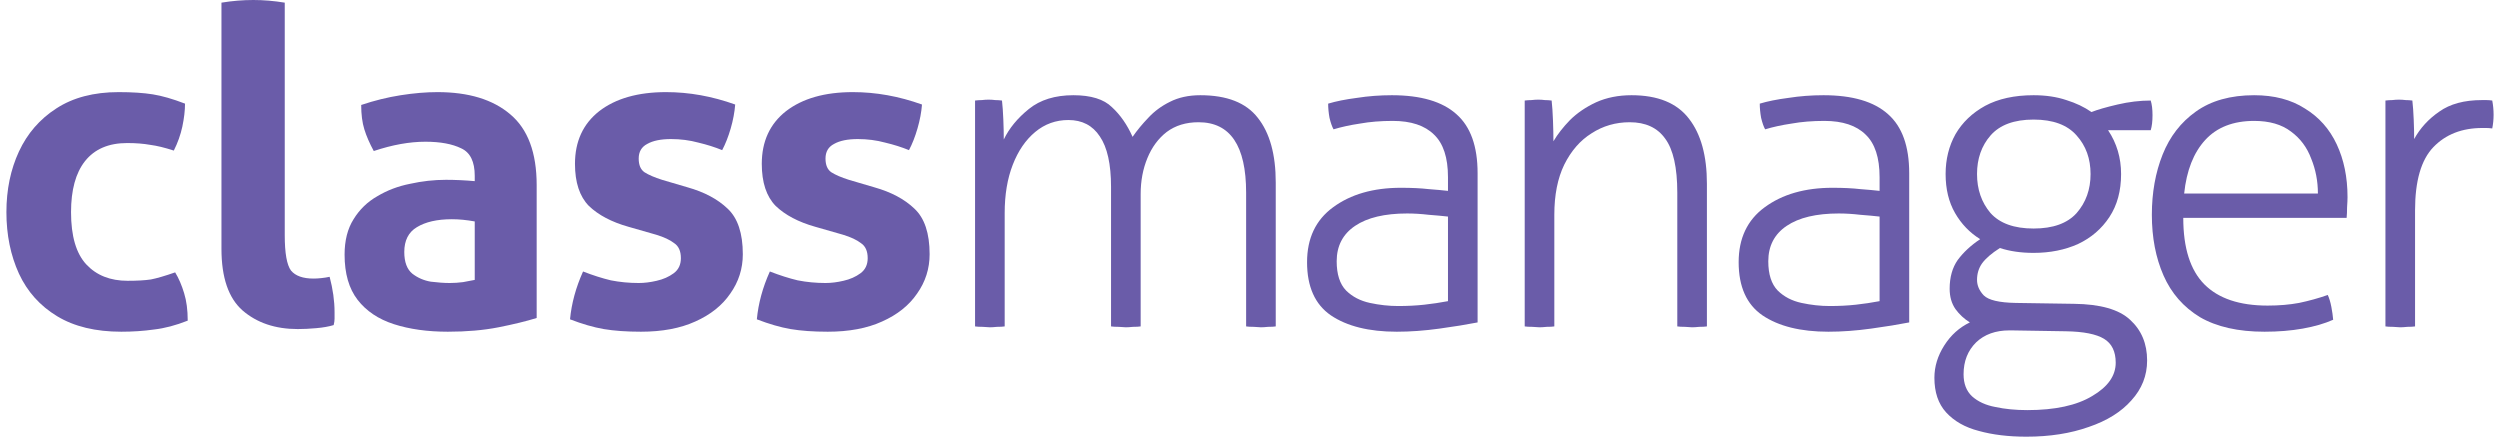 <svg width="229" height="40" viewBox="0 0 229 40" fill="none" xmlns="http://www.w3.org/2000/svg">
<path d="M1.738 25.071C0.971 23.394 0.587 21.515 0.587 19.432C0.587 17.377 0.971 15.524 1.738 13.874C2.505 12.225 3.643 10.913 5.15 9.939C6.685 8.938 8.59 8.438 10.864 8.438C12.098 8.438 13.139 8.506 13.989 8.641C14.838 8.776 15.825 9.06 16.948 9.493C16.948 10.115 16.866 10.818 16.702 11.602C16.537 12.36 16.277 13.09 15.921 13.793C15.098 13.523 14.372 13.347 13.742 13.266C13.139 13.158 12.44 13.103 11.645 13.103C9.946 13.103 8.658 13.658 7.781 14.767C6.931 15.848 6.507 17.404 6.507 19.432C6.507 21.623 6.973 23.218 7.904 24.219C8.836 25.22 10.097 25.72 11.686 25.72C12.563 25.72 13.276 25.68 13.824 25.598C14.372 25.49 15.112 25.274 16.044 24.949C16.373 25.49 16.647 26.126 16.866 26.856C17.085 27.559 17.195 28.398 17.195 29.371C16.099 29.804 15.071 30.074 14.112 30.183C13.153 30.318 12.152 30.385 11.111 30.385C8.754 30.385 6.794 29.912 5.232 28.965C3.67 28.019 2.505 26.721 1.738 25.071Z" fill="#6A5CA9"/>
<path d="M20.286 0.243C21.273 0.081 22.246 0 23.205 0C24.137 0 25.096 0.081 26.083 0.243V21.542C26.083 23.191 26.274 24.273 26.658 24.787C27.069 25.274 27.754 25.517 28.714 25.517C28.933 25.517 29.166 25.504 29.413 25.477C29.687 25.45 29.947 25.409 30.194 25.355C30.495 26.491 30.646 27.573 30.646 28.6C30.646 28.817 30.646 29.02 30.646 29.209C30.646 29.371 30.618 29.561 30.564 29.777C30.125 29.912 29.591 30.007 28.96 30.061C28.357 30.115 27.796 30.142 27.275 30.142C25.219 30.142 23.534 29.574 22.218 28.438C20.93 27.302 20.286 25.423 20.286 22.799V0.243Z" fill="#6A5CA9"/>
<path d="M49.159 16.957V29.128C48.2 29.425 47.035 29.709 45.665 29.98C44.295 30.25 42.746 30.385 41.02 30.385C39.156 30.385 37.512 30.155 36.087 29.696C34.661 29.236 33.551 28.492 32.757 27.465C31.962 26.437 31.564 25.058 31.564 23.327C31.564 22.028 31.839 20.947 32.387 20.081C32.935 19.189 33.661 18.485 34.566 17.972C35.47 17.431 36.47 17.052 37.566 16.836C38.663 16.592 39.759 16.471 40.855 16.471C41.677 16.471 42.554 16.511 43.486 16.592V16.105C43.486 14.807 43.075 13.969 42.253 13.59C41.431 13.185 40.334 12.982 38.964 12.982C37.512 12.982 35.936 13.266 34.237 13.834C33.853 13.13 33.565 12.468 33.373 11.846C33.181 11.224 33.086 10.48 33.086 9.615C34.291 9.209 35.497 8.911 36.703 8.722C37.909 8.533 39.033 8.438 40.074 8.438C42.924 8.438 45.144 9.114 46.734 10.466C48.351 11.819 49.159 13.982 49.159 16.957ZM41.39 20.081C40.047 20.081 38.978 20.325 38.183 20.811C37.416 21.271 37.032 22.028 37.032 23.083C37.032 24.003 37.279 24.665 37.772 25.071C38.265 25.45 38.827 25.693 39.457 25.801C40.115 25.882 40.691 25.923 41.184 25.923C41.595 25.923 42.006 25.896 42.417 25.842C42.828 25.761 43.185 25.693 43.486 25.639V20.284C42.746 20.149 42.047 20.081 41.39 20.081Z" fill="#6A5CA9"/>
<path d="M54.888 10.183C56.395 9.02 58.437 8.438 61.013 8.438C63.123 8.438 65.233 8.817 67.344 9.574C67.289 10.277 67.152 11.007 66.933 11.765C66.713 12.522 66.453 13.185 66.151 13.752C65.494 13.482 64.767 13.252 63.973 13.063C63.178 12.847 62.342 12.738 61.465 12.738C60.533 12.738 59.807 12.887 59.286 13.185C58.766 13.455 58.505 13.901 58.505 14.523C58.505 15.118 58.683 15.537 59.04 15.781C59.423 16.024 59.958 16.254 60.643 16.471L62.986 17.16C64.521 17.593 65.74 18.242 66.645 19.108C67.576 19.973 68.042 21.366 68.042 23.286C68.042 24.611 67.659 25.815 66.891 26.897C66.151 27.978 65.083 28.83 63.685 29.452C62.315 30.074 60.657 30.385 58.711 30.385C57.395 30.385 56.258 30.304 55.299 30.142C54.367 29.98 53.339 29.682 52.215 29.25C52.352 27.789 52.75 26.329 53.408 24.868C54.312 25.22 55.162 25.49 55.956 25.68C56.779 25.842 57.628 25.923 58.505 25.923C59.026 25.923 59.574 25.855 60.15 25.72C60.752 25.585 61.273 25.355 61.712 25.03C62.15 24.706 62.369 24.246 62.369 23.651C62.369 23.002 62.164 22.542 61.753 22.272C61.369 21.974 60.821 21.717 60.108 21.501L57.56 20.771C56.025 20.338 54.819 19.703 53.942 18.864C53.093 17.999 52.668 16.714 52.668 15.01C52.668 12.955 53.408 11.345 54.888 10.183Z" fill="#6A5CA9"/>
<path d="M71.999 10.183C73.506 9.02 75.548 8.438 78.124 8.438C80.234 8.438 82.344 8.817 84.455 9.574C84.4 10.277 84.263 11.007 84.043 11.765C83.824 12.522 83.564 13.185 83.263 13.752C82.605 13.482 81.879 13.252 81.084 13.063C80.289 12.847 79.453 12.738 78.576 12.738C77.644 12.738 76.918 12.887 76.397 13.185C75.877 13.455 75.616 13.901 75.616 14.523C75.616 15.118 75.794 15.537 76.151 15.781C76.534 16.024 77.069 16.254 77.754 16.471L80.097 17.16C81.632 17.593 82.851 18.242 83.756 19.108C84.688 19.973 85.153 21.366 85.153 23.286C85.153 24.611 84.77 25.815 84.002 26.897C83.263 27.978 82.194 28.83 80.796 29.452C79.426 30.074 77.768 30.385 75.822 30.385C74.506 30.385 73.369 30.304 72.41 30.142C71.478 29.98 70.45 29.682 69.327 29.25C69.464 27.789 69.861 26.329 70.519 24.868C71.423 25.22 72.273 25.49 73.067 25.68C73.89 25.842 74.739 25.923 75.616 25.923C76.137 25.923 76.685 25.855 77.261 25.72C77.864 25.585 78.384 25.355 78.823 25.03C79.261 24.706 79.48 24.246 79.48 23.651C79.48 23.002 79.275 22.542 78.864 22.272C78.48 21.974 77.932 21.717 77.219 21.501L74.671 20.771C73.136 20.338 71.93 19.703 71.053 18.864C70.204 17.999 69.779 16.714 69.779 15.01C69.779 12.955 70.519 11.345 71.999 10.183Z" fill="#6A5CA9"/>
<path d="M89.315 9.209C89.535 9.182 89.74 9.168 89.932 9.168C90.151 9.141 90.357 9.128 90.549 9.128C90.768 9.128 90.974 9.141 91.165 9.168C91.357 9.168 91.563 9.182 91.782 9.209C91.837 9.696 91.878 10.277 91.905 10.953C91.933 11.63 91.946 12.238 91.946 12.779C92.44 11.751 93.207 10.818 94.249 9.98C95.29 9.141 96.647 8.722 98.318 8.722C99.935 8.722 101.114 9.087 101.854 9.817C102.621 10.521 103.251 11.427 103.745 12.536C104.156 11.941 104.635 11.359 105.183 10.791C105.732 10.196 106.389 9.709 107.157 9.331C107.951 8.925 108.883 8.722 109.952 8.722C112.391 8.722 114.145 9.412 115.214 10.791C116.31 12.17 116.858 14.145 116.858 16.714V29.899C116.694 29.926 116.461 29.939 116.16 29.939C115.885 29.966 115.666 29.98 115.502 29.98C115.365 29.98 115.146 29.966 114.844 29.939C114.543 29.939 114.31 29.926 114.145 29.899V17.647C114.145 13.347 112.693 11.197 109.788 11.197C108.637 11.197 107.664 11.494 106.869 12.089C106.102 12.684 105.512 13.482 105.101 14.483C104.69 15.483 104.485 16.579 104.485 17.769V29.899C104.32 29.926 104.087 29.939 103.786 29.939C103.512 29.966 103.292 29.98 103.128 29.98C102.991 29.98 102.772 29.966 102.47 29.939C102.169 29.939 101.936 29.926 101.771 29.899V17.12C101.771 15.037 101.429 13.496 100.744 12.495C100.086 11.494 99.127 10.994 97.866 10.994C96.715 10.994 95.701 11.359 94.824 12.089C93.947 12.819 93.262 13.82 92.769 15.091C92.275 16.362 92.029 17.836 92.029 19.513V29.899C91.864 29.926 91.631 29.939 91.33 29.939C91.056 29.966 90.837 29.98 90.672 29.98C90.535 29.98 90.316 29.966 90.014 29.939C89.713 29.939 89.48 29.926 89.315 29.899V9.209Z" fill="#6A5CA9"/>
<path d="M135.348 29.534C134.389 29.723 133.224 29.912 131.854 30.101C130.483 30.291 129.182 30.385 127.948 30.385C125.4 30.385 123.385 29.885 121.905 28.884C120.453 27.884 119.727 26.261 119.727 24.016C119.727 21.826 120.521 20.149 122.111 18.986C123.728 17.796 125.797 17.201 128.318 17.201C129.305 17.201 130.155 17.241 130.867 17.323C131.58 17.377 132.169 17.431 132.635 17.485V16.227C132.635 14.442 132.21 13.144 131.36 12.333C130.511 11.494 129.25 11.075 127.578 11.075C126.482 11.075 125.482 11.156 124.577 11.319C123.673 11.454 122.865 11.63 122.152 11.846C122.015 11.602 121.892 11.251 121.782 10.791C121.7 10.331 121.659 9.899 121.659 9.493C122.371 9.277 123.248 9.101 124.29 8.966C125.331 8.803 126.4 8.722 127.496 8.722C130.154 8.722 132.128 9.304 133.416 10.466C134.704 11.602 135.348 13.401 135.348 15.862V29.534ZM132.635 19.838C132.169 19.784 131.58 19.73 130.867 19.675C130.182 19.594 129.524 19.554 128.894 19.554C126.838 19.554 125.249 19.932 124.125 20.69C123.002 21.447 122.44 22.529 122.44 23.935C122.44 25.125 122.728 26.018 123.303 26.613C123.879 27.18 124.605 27.559 125.482 27.748C126.359 27.938 127.222 28.032 128.072 28.032C128.921 28.032 129.716 27.992 130.456 27.911C131.196 27.83 131.922 27.721 132.635 27.586V19.838Z" fill="#6A5CA9"/>
<path d="M139.663 9.209C139.882 9.182 140.088 9.168 140.28 9.168C140.499 9.141 140.705 9.128 140.896 9.128C141.116 9.128 141.321 9.141 141.513 9.168C141.705 9.168 141.91 9.182 142.13 9.209C142.184 9.696 142.226 10.304 142.253 11.034C142.28 11.765 142.294 12.4 142.294 12.941C142.678 12.292 143.185 11.643 143.815 10.994C144.473 10.345 145.268 9.804 146.199 9.371C147.159 8.938 148.241 8.722 149.447 8.722C151.859 8.722 153.613 9.439 154.709 10.872C155.805 12.279 156.353 14.266 156.353 16.836V29.899C156.189 29.926 155.956 29.939 155.655 29.939C155.38 29.966 155.161 29.98 154.997 29.98C154.86 29.98 154.64 29.966 154.339 29.939C154.038 29.939 153.805 29.926 153.64 29.899V17.647C153.64 15.348 153.27 13.698 152.53 12.698C151.818 11.697 150.735 11.197 149.283 11.197C147.995 11.197 146.83 11.535 145.788 12.211C144.747 12.86 143.911 13.82 143.281 15.091C142.678 16.335 142.376 17.863 142.376 19.675V29.899C142.212 29.926 141.979 29.939 141.677 29.939C141.403 29.966 141.184 29.98 141.02 29.98C140.883 29.98 140.663 29.966 140.362 29.939C140.061 29.939 139.828 29.926 139.663 29.899V9.209Z" fill="#6A5CA9"/>
<path d="M174.883 29.534C173.924 29.723 172.759 29.912 171.389 30.101C170.018 30.291 168.717 30.385 167.483 30.385C164.934 30.385 162.92 29.885 161.44 28.884C159.988 27.884 159.261 26.261 159.261 24.016C159.261 21.826 160.056 20.149 161.646 18.986C163.263 17.796 165.332 17.201 167.853 17.201C168.84 17.201 169.689 17.241 170.402 17.323C171.115 17.377 171.704 17.431 172.17 17.485V16.227C172.17 14.442 171.745 13.144 170.895 12.333C170.046 11.494 168.785 11.075 167.113 11.075C166.017 11.075 165.017 11.156 164.112 11.319C163.208 11.454 162.399 11.63 161.687 11.846C161.55 11.602 161.427 11.251 161.317 10.791C161.235 10.331 161.194 9.899 161.194 9.493C161.906 9.277 162.783 9.101 163.825 8.966C164.866 8.803 165.935 8.722 167.031 8.722C169.689 8.722 171.663 9.304 172.951 10.466C174.239 11.602 174.883 13.401 174.883 15.862V29.534ZM172.17 19.838C171.704 19.784 171.115 19.73 170.402 19.675C169.717 19.594 169.059 19.554 168.429 19.554C166.373 19.554 164.784 19.932 163.66 20.69C162.536 21.447 161.975 22.529 161.975 23.935C161.975 25.125 162.262 26.018 162.838 26.613C163.413 27.18 164.14 27.559 165.017 27.748C165.894 27.938 166.757 28.032 167.607 28.032C168.456 28.032 169.251 27.992 169.991 27.911C170.731 27.83 171.457 27.721 172.17 27.586V19.838Z" fill="#6A5CA9"/>
<path d="M180.438 29.534C179.917 29.209 179.479 28.803 179.123 28.316C178.766 27.803 178.588 27.18 178.588 26.45C178.588 25.395 178.835 24.517 179.328 23.813C179.849 23.11 180.534 22.475 181.384 21.907C180.425 21.312 179.657 20.514 179.082 19.513C178.506 18.512 178.218 17.323 178.218 15.943C178.218 14.591 178.52 13.374 179.123 12.292C179.753 11.21 180.657 10.345 181.836 9.696C183.042 9.047 184.522 8.722 186.276 8.722C187.399 8.722 188.4 8.871 189.277 9.168C190.154 9.439 190.921 9.804 191.579 10.264C192.127 10.047 192.922 9.817 193.963 9.574C195.004 9.331 196.018 9.209 197.005 9.209C197.115 9.561 197.17 10.007 197.17 10.548C197.17 11.116 197.115 11.575 197.005 11.927H193.1C193.895 13.117 194.292 14.456 194.292 15.943C194.292 17.485 193.936 18.797 193.223 19.878C192.511 20.96 191.551 21.785 190.345 22.353C189.14 22.894 187.783 23.164 186.276 23.164C185.125 23.164 184.097 23.016 183.192 22.718C182.425 23.205 181.877 23.678 181.548 24.138C181.247 24.571 181.096 25.071 181.096 25.639C181.096 26.153 181.302 26.626 181.713 27.059C182.151 27.491 183.124 27.721 184.631 27.748L189.975 27.83C192.387 27.857 194.1 28.343 195.114 29.29C196.155 30.237 196.676 31.481 196.676 33.022C196.676 34.402 196.197 35.619 195.237 36.673C194.306 37.728 193.004 38.54 191.332 39.108C189.66 39.703 187.756 40 185.618 40C183.974 40 182.521 39.824 181.26 39.473C180 39.148 178.999 38.58 178.259 37.769C177.547 36.984 177.191 35.93 177.191 34.605C177.191 33.577 177.492 32.59 178.095 31.643C178.698 30.696 179.479 29.993 180.438 29.534ZM185.7 37.566C188.249 37.566 190.236 37.133 191.661 36.268C193.086 35.429 193.799 34.415 193.799 33.225C193.799 32.197 193.442 31.467 192.73 31.035C192.017 30.602 190.852 30.372 189.236 30.345L184.302 30.264H184.056C182.795 30.264 181.781 30.629 181.014 31.359C180.246 32.116 179.863 33.09 179.863 34.28C179.863 35.145 180.123 35.822 180.644 36.308C181.192 36.795 181.904 37.12 182.781 37.282C183.658 37.471 184.631 37.566 185.7 37.566ZM190.222 12.414C189.373 11.44 188.057 10.953 186.276 10.953C184.494 10.953 183.179 11.44 182.329 12.414C181.507 13.36 181.096 14.537 181.096 15.943C181.096 17.35 181.507 18.54 182.329 19.513C183.179 20.46 184.494 20.933 186.276 20.933C188.057 20.933 189.373 20.46 190.222 19.513C191.072 18.54 191.496 17.35 191.496 15.943C191.496 14.537 191.072 13.36 190.222 12.414Z" fill="#6A5CA9"/>
<path d="M198.096 14.158C198.754 12.508 199.768 11.197 201.138 10.223C202.536 9.222 204.317 8.722 206.482 8.722C208.319 8.722 209.867 9.128 211.128 9.939C212.416 10.723 213.389 11.819 214.046 13.225C214.704 14.632 215.033 16.241 215.033 18.053C215.033 18.296 215.019 18.607 214.992 18.986C214.992 19.364 214.978 19.689 214.951 19.959H199.987C199.987 22.718 200.631 24.747 201.919 26.045C203.207 27.343 205.14 27.992 207.716 27.992C208.757 27.992 209.716 27.911 210.593 27.748C211.498 27.559 212.375 27.316 213.224 27.018C213.361 27.316 213.471 27.681 213.553 28.114C213.635 28.546 213.69 28.939 213.718 29.29C212.923 29.642 211.991 29.912 210.922 30.101C209.853 30.291 208.689 30.385 207.428 30.385C205.016 30.385 203.043 29.939 201.508 29.047C200.001 28.127 198.891 26.856 198.178 25.233C197.466 23.61 197.11 21.758 197.11 19.675C197.11 17.647 197.438 15.808 198.096 14.158ZM211.703 14.523C211.32 13.496 210.703 12.671 209.853 12.049C209.004 11.4 207.88 11.075 206.482 11.075C204.564 11.075 203.07 11.656 202.002 12.819C200.933 13.982 200.289 15.619 200.069 17.728H212.32C212.32 16.592 212.114 15.524 211.703 14.523Z" fill="#6A5CA9"/>
<path d="M218.506 9.209C218.725 9.182 218.931 9.168 219.123 9.168C219.342 9.141 219.547 9.128 219.739 9.128C219.958 9.128 220.164 9.141 220.356 9.168C220.548 9.168 220.753 9.182 220.972 9.209C221.027 9.696 221.068 10.277 221.096 10.953C221.123 11.602 221.137 12.197 221.137 12.738C221.685 11.738 222.452 10.899 223.439 10.223C224.426 9.52 225.727 9.168 227.344 9.168C227.481 9.168 227.618 9.168 227.755 9.168C227.92 9.168 228.098 9.182 228.29 9.209C228.372 9.642 228.413 10.074 228.413 10.507C228.413 10.94 228.372 11.359 228.29 11.765C228.071 11.738 227.892 11.724 227.755 11.724C227.646 11.724 227.522 11.724 227.385 11.724C225.522 11.724 224.028 12.306 222.905 13.469C221.781 14.632 221.219 16.565 221.219 19.27V29.899C221.055 29.926 220.822 29.939 220.52 29.939C220.246 29.966 220.027 29.98 219.862 29.98C219.725 29.98 219.506 29.966 219.205 29.939C218.903 29.939 218.67 29.926 218.506 29.899V9.209Z" fill="#6A5CA9"/>
</svg>
